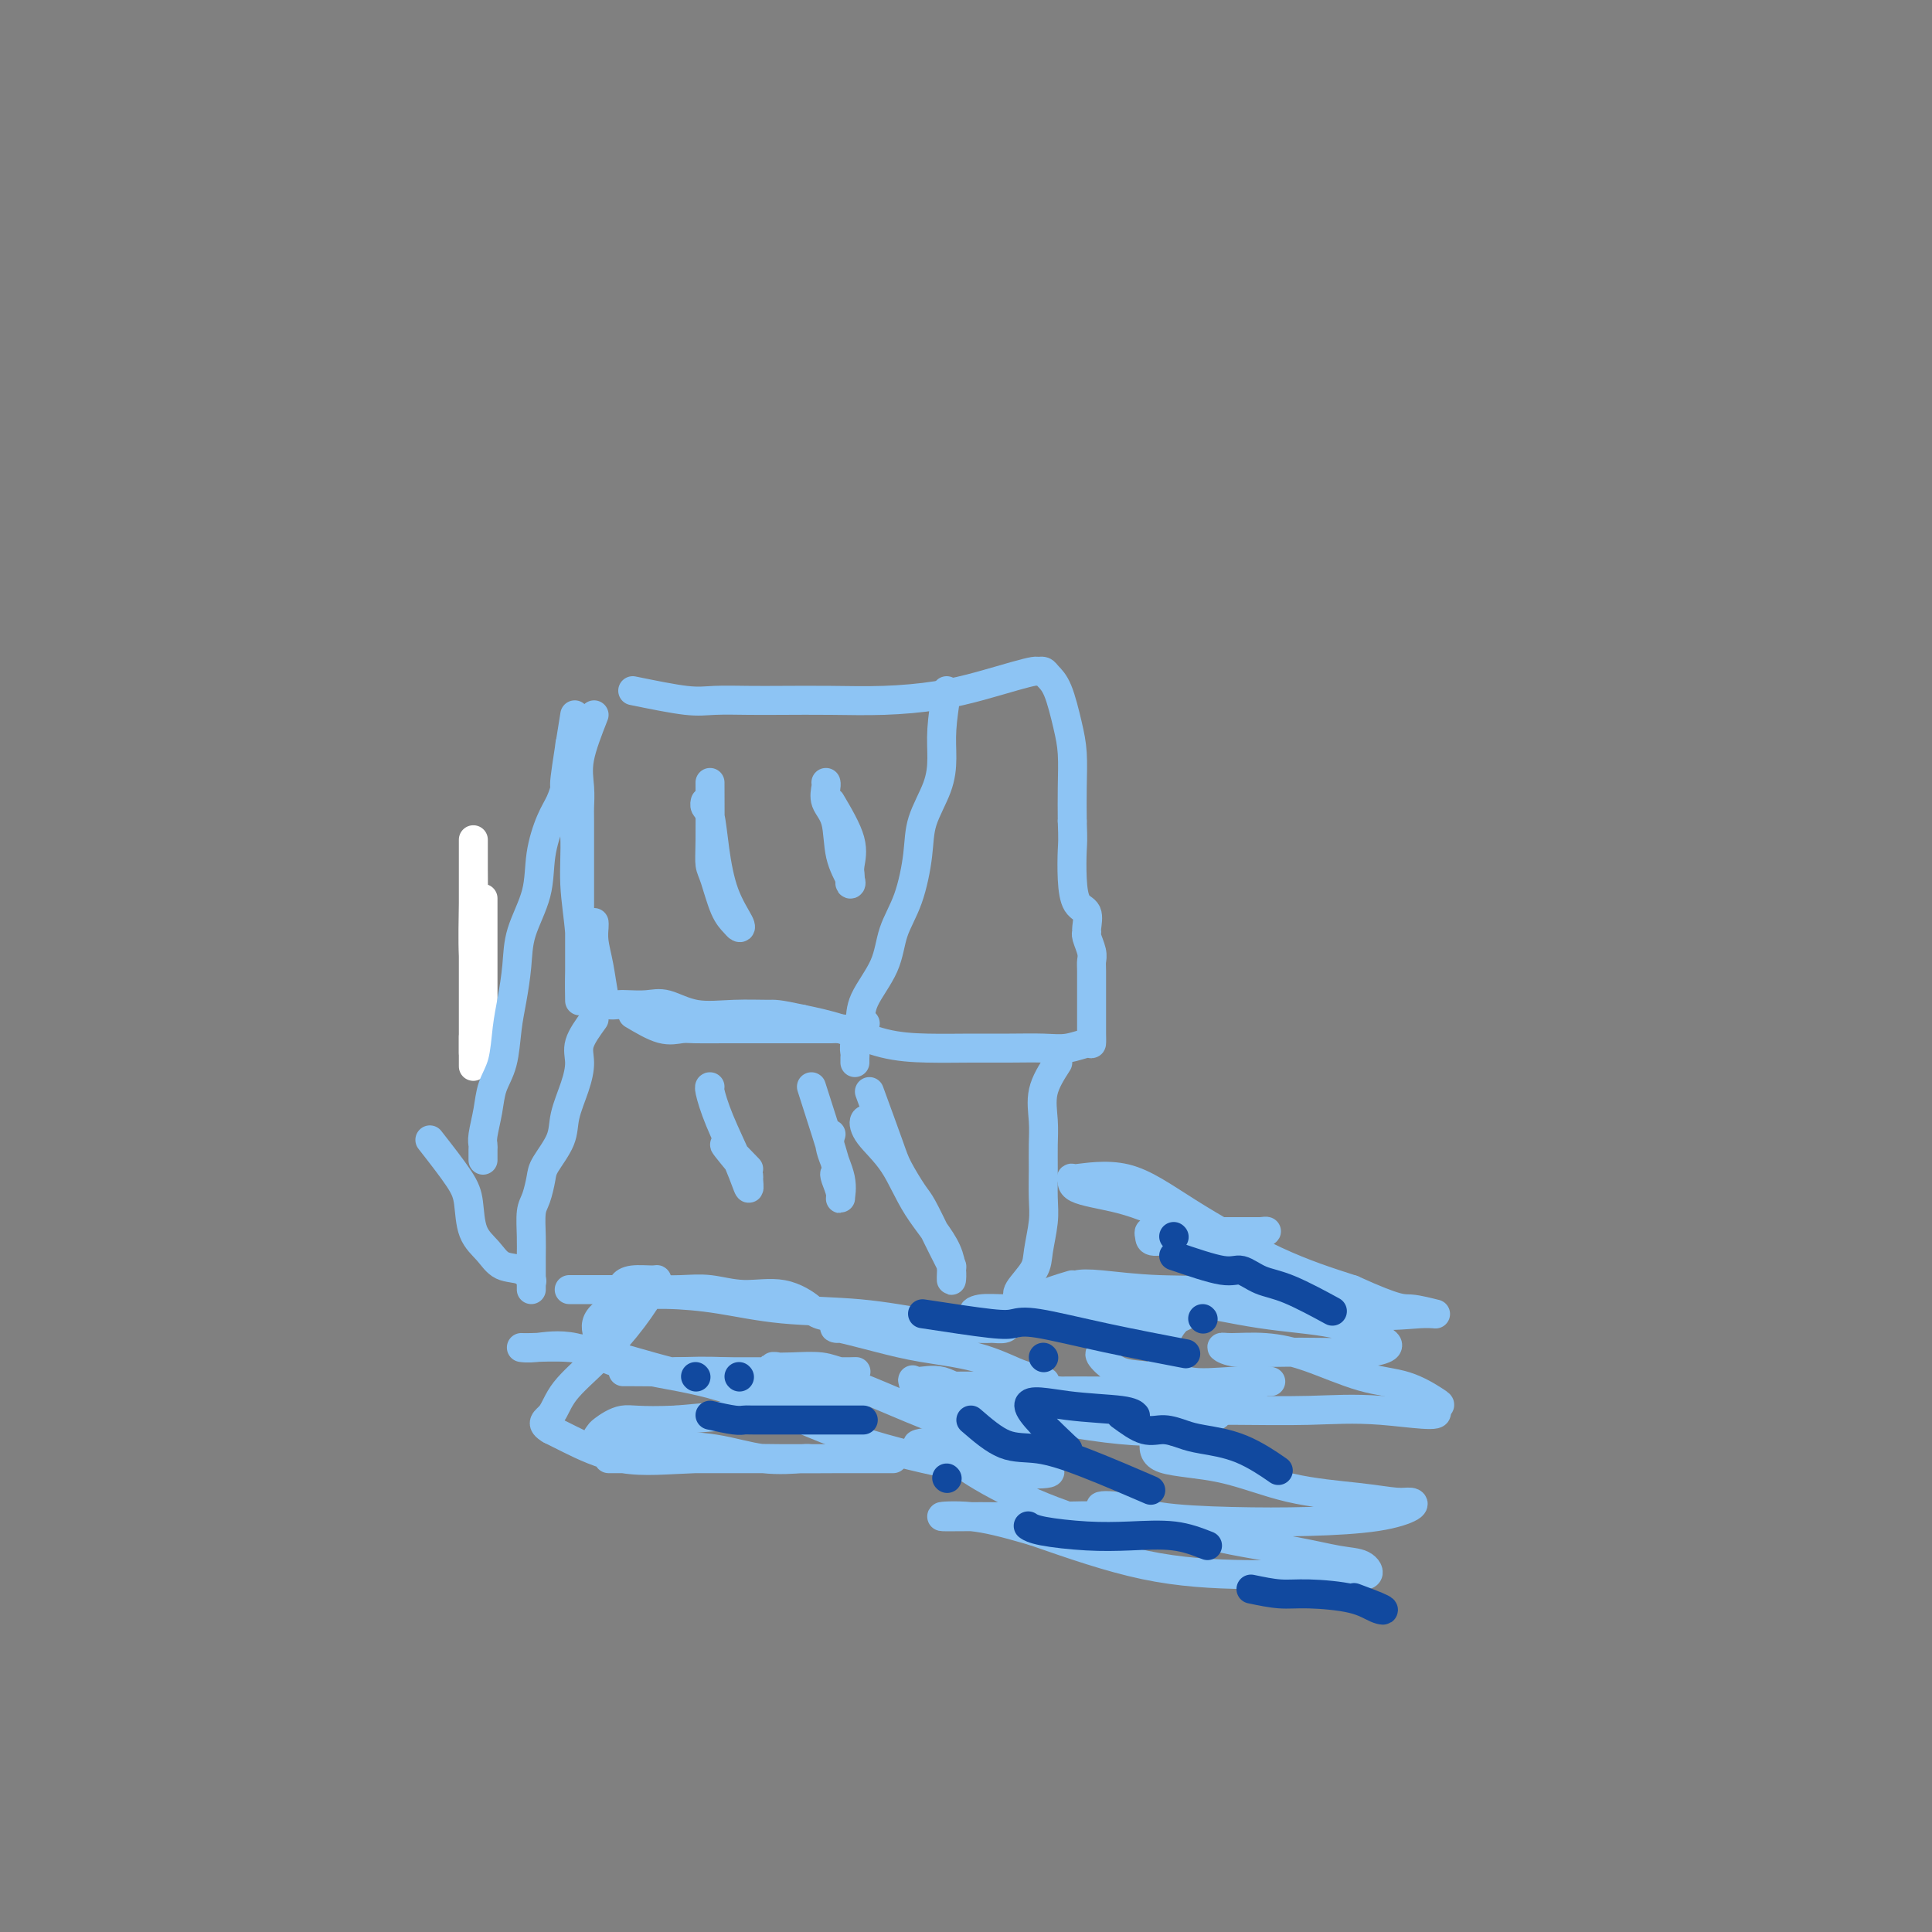 <svg viewBox='0 0 400 400' version='1.1' xmlns='http://www.w3.org/2000/svg' xmlns:xlink='http://www.w3.org/1999/xlink'><rect x="0" y="0" width="400" height="400" fill="#808080" stroke="none"/><g fill='none' stroke='#FFFFFF' stroke-width='6' stroke-linecap='round' stroke-linejoin='round'><path d='M100,186c0.000,2.425 0.000,4.850 0,7c-0.000,2.150 -0.000,4.027 0,6c0.000,1.973 0.000,4.044 0,6c-0.000,1.956 -0.000,3.797 0,5c0.000,1.203 0.001,1.768 0,3c-0.001,1.232 -0.003,3.129 0,4c0.003,0.871 0.011,0.714 0,1c-0.011,0.286 -0.041,1.015 0,1c0.041,-0.015 0.155,-0.775 0,-3c-0.155,-2.225 -0.577,-5.917 -1,-9c-0.423,-3.083 -0.845,-5.557 -1,-9c-0.155,-3.443 -0.041,-7.853 0,-11c0.041,-3.147 0.011,-5.030 0,-7c-0.011,-1.970 -0.003,-4.026 0,-5c0.003,-0.974 0.001,-0.868 0,-1c-0.001,-0.132 -0.000,-0.504 0,1c0.000,1.504 0.000,4.884 0,8c-0.000,3.116 -0.000,5.970 0,9c0.000,3.030 0.000,6.237 0,9c-0.000,2.763 -0.000,5.081 0,7c0.000,1.919 0.000,3.440 0,5c-0.000,1.560 -0.000,3.160 0,4c0.000,0.840 0.000,0.920 0,1'/><path d='M98,218c0.000,6.244 0.000,0.356 0,-2c0.000,-2.356 0.000,-1.178 0,0'/></g>
<g fill='none' stroke='#8DC4F4' stroke-width='6' stroke-linecap='round' stroke-linejoin='round'><path d='M123,148c-1.268,3.238 -2.536,6.477 -3,9c-0.464,2.523 -0.124,4.332 0,6c0.124,1.668 0.033,3.196 0,4c-0.033,0.804 -0.009,0.884 0,3c0.009,2.116 0.002,6.270 0,9c-0.002,2.730 -0.001,4.038 0,6c0.001,1.962 0.000,4.579 0,6c-0.000,1.421 -0.000,1.647 0,3c0.000,1.353 0.000,3.835 0,5c-0.000,1.165 -0.000,1.013 0,2c0.000,0.987 0.001,3.111 0,4c-0.001,0.889 -0.004,0.541 0,1c0.004,0.459 0.016,1.723 0,1c-0.016,-0.723 -0.061,-3.434 0,-6c0.061,-2.566 0.226,-4.988 0,-8c-0.226,-3.012 -0.845,-6.614 -1,-10c-0.155,-3.386 0.155,-6.557 0,-10c-0.155,-3.443 -0.773,-7.157 -1,-10c-0.227,-2.843 -0.061,-4.814 0,-6c0.061,-1.186 0.016,-1.589 0,-2c-0.016,-0.411 -0.005,-0.832 0,-1c0.005,-0.168 0.002,-0.084 0,0'/><path d='M131,143c4.142,0.845 8.284,1.690 11,2c2.716,0.310 4.006,0.084 6,0c1.994,-0.084 4.690,-0.025 7,0c2.310,0.025 4.233,0.015 7,0c2.767,-0.015 6.378,-0.035 10,0c3.622,0.035 7.254,0.125 11,0c3.746,-0.125 7.605,-0.464 11,-1c3.395,-0.536 6.324,-1.269 9,-2c2.676,-0.731 5.097,-1.462 7,-2c1.903,-0.538 3.286,-0.885 4,-1c0.714,-0.115 0.758,0.001 1,0c0.242,-0.001 0.681,-0.120 1,0c0.319,0.120 0.516,0.480 1,1c0.484,0.520 1.254,1.200 2,3c0.746,1.800 1.468,4.720 2,7c0.532,2.280 0.874,3.922 1,6c0.126,2.078 0.036,4.594 0,7c-0.036,2.406 -0.018,4.703 0,7'/><path d='M222,170c0.162,4.165 0.068,4.576 0,6c-0.068,1.424 -0.109,3.859 0,6c0.109,2.141 0.368,3.986 1,5c0.632,1.014 1.637,1.195 2,2c0.363,0.805 0.083,2.232 0,3c-0.083,0.768 0.030,0.875 0,1c-0.030,0.125 -0.204,0.268 0,1c0.204,0.732 0.787,2.054 1,3c0.213,0.946 0.057,1.517 0,2c-0.057,0.483 -0.015,0.878 0,2c0.015,1.122 0.004,2.972 0,4c-0.004,1.028 -0.001,1.236 0,2c0.001,0.764 -0.000,2.085 0,3c0.000,0.915 0.003,1.426 0,2c-0.003,0.574 -0.010,1.212 0,2c0.010,0.788 0.039,1.728 0,2c-0.039,0.272 -0.145,-0.123 -1,0c-0.855,0.123 -2.459,0.765 -4,1c-1.541,0.235 -3.021,0.062 -5,0c-1.979,-0.062 -4.459,-0.012 -7,0c-2.541,0.012 -5.142,-0.013 -8,0c-2.858,0.013 -5.972,0.065 -9,0c-3.028,-0.065 -5.969,-0.248 -9,-1c-3.031,-0.752 -6.152,-2.072 -9,-3c-2.848,-0.928 -5.424,-1.464 -8,-2'/><path d='M166,211c-5.290,-1.146 -5.516,-1.011 -7,-1c-1.484,0.011 -4.225,-0.102 -7,0c-2.775,0.102 -5.583,0.419 -8,0c-2.417,-0.419 -4.444,-1.576 -6,-2c-1.556,-0.424 -2.640,-0.116 -4,0c-1.360,0.116 -2.994,0.041 -4,0c-1.006,-0.041 -1.384,-0.048 -2,0c-0.616,0.048 -1.472,0.150 -2,0c-0.528,-0.150 -0.730,-0.552 -1,-2c-0.270,-1.448 -0.608,-3.943 -1,-6c-0.392,-2.057 -0.837,-3.675 -1,-5c-0.163,-1.325 -0.044,-2.357 0,-3c0.044,-0.643 0.013,-0.898 0,-1c-0.013,-0.102 -0.006,-0.051 0,0'/><path d='M119,148c-0.864,5.338 -1.727,10.676 -2,13c-0.273,2.324 0.045,1.634 0,2c-0.045,0.366 -0.453,1.790 -1,3c-0.547,1.210 -1.232,2.208 -2,4c-0.768,1.792 -1.620,4.379 -2,7c-0.380,2.621 -0.287,5.275 -1,8c-0.713,2.725 -2.231,5.519 -3,8c-0.769,2.481 -0.787,4.648 -1,7c-0.213,2.352 -0.620,4.890 -1,7c-0.380,2.110 -0.733,3.794 -1,6c-0.267,2.206 -0.450,4.934 -1,7c-0.550,2.066 -1.468,3.469 -2,5c-0.532,1.531 -0.678,3.188 -1,5c-0.322,1.812 -0.818,3.778 -1,5c-0.182,1.222 -0.049,1.699 0,2c0.049,0.301 0.013,0.427 0,1c-0.013,0.573 -0.004,1.592 0,2c0.004,0.408 0.002,0.204 0,0'/><path d='M123,211c-1.283,1.771 -2.565,3.543 -3,5c-0.435,1.457 -0.022,2.600 0,4c0.022,1.400 -0.347,3.059 -1,5c-0.653,1.941 -1.589,4.165 -2,6c-0.411,1.835 -0.296,3.280 -1,5c-0.704,1.720 -2.227,3.716 -3,5c-0.773,1.284 -0.796,1.856 -1,3c-0.204,1.144 -0.591,2.860 -1,4c-0.409,1.140 -0.842,1.705 -1,3c-0.158,1.295 -0.042,3.320 0,5c0.042,1.680 0.011,3.013 0,4c-0.011,0.987 -0.003,1.627 0,2c0.003,0.373 0.001,0.478 0,1c-0.001,0.522 -0.000,1.459 0,2c0.000,0.541 0.000,0.684 0,1c-0.000,0.316 -0.000,0.805 0,1c0.000,0.195 0.000,0.098 0,0'/><path d='M89,236c2.320,2.971 4.640,5.942 6,8c1.360,2.058 1.761,3.205 2,5c0.239,1.795 0.316,4.240 1,6c0.684,1.760 1.973,2.836 3,4c1.027,1.164 1.791,2.415 3,3c1.209,0.585 2.864,0.504 4,1c1.136,0.496 1.753,1.570 2,2c0.247,0.430 0.123,0.215 0,0'/><path d='M219,220c-1.268,1.978 -2.536,3.957 -3,6c-0.464,2.043 -0.123,4.151 0,6c0.123,1.849 0.029,3.439 0,5c-0.029,1.561 0.005,3.091 0,5c-0.005,1.909 -0.051,4.196 0,6c0.051,1.804 0.199,3.126 0,5c-0.199,1.874 -0.746,4.300 -1,6c-0.254,1.700 -0.215,2.675 -1,4c-0.785,1.325 -2.392,2.999 -3,4c-0.608,1.001 -0.216,1.329 0,2c0.216,0.671 0.255,1.687 0,2c-0.255,0.313 -0.804,-0.075 -1,0c-0.196,0.075 -0.040,0.612 0,1c0.040,0.388 -0.036,0.626 0,1c0.036,0.374 0.185,0.885 0,1c-0.185,0.115 -0.702,-0.165 -1,0c-0.298,0.165 -0.377,0.776 -1,1c-0.623,0.224 -1.791,0.062 -3,0c-1.209,-0.062 -2.459,-0.022 -4,0c-1.541,0.022 -3.372,0.027 -5,0c-1.628,-0.027 -3.054,-0.084 -5,0c-1.946,0.084 -4.413,0.310 -7,0c-2.587,-0.310 -5.293,-1.155 -8,-2'/><path d='M176,273c-6.813,-0.421 -6.845,-0.974 -8,-2c-1.155,-1.026 -3.435,-2.524 -6,-3c-2.565,-0.476 -5.417,0.068 -8,0c-2.583,-0.068 -4.897,-0.750 -7,-1c-2.103,-0.250 -3.994,-0.067 -6,0c-2.006,0.067 -4.126,0.018 -6,0c-1.874,-0.018 -3.501,-0.005 -5,0c-1.499,0.005 -2.871,0.001 -4,0c-1.129,-0.001 -2.014,-0.000 -3,0c-0.986,0.000 -2.073,0.000 -3,0c-0.927,-0.000 -1.693,-0.000 -2,0c-0.307,0.000 -0.153,0.000 0,0'/><path d='M196,143c-0.430,2.838 -0.860,5.675 -1,8c-0.140,2.325 0.010,4.136 0,6c-0.010,1.864 -0.181,3.781 -1,6c-0.819,2.219 -2.286,4.741 -3,7c-0.714,2.259 -0.675,4.256 -1,7c-0.325,2.744 -1.014,6.235 -2,9c-0.986,2.765 -2.268,4.803 -3,7c-0.732,2.197 -0.914,4.553 -2,7c-1.086,2.447 -3.076,4.984 -4,7c-0.924,2.016 -0.784,3.511 -1,5c-0.216,1.489 -0.790,2.974 -1,4c-0.210,1.026 -0.056,1.595 0,2c0.056,0.405 0.015,0.648 0,1c-0.015,0.352 -0.004,0.815 0,1c0.004,0.185 0.002,0.093 0,0'/><path d='M180,226c1.544,4.221 3.089,8.443 4,11c0.911,2.557 1.189,3.451 2,5c0.811,1.549 2.154,3.753 3,5c0.846,1.247 1.193,1.536 2,3c0.807,1.464 2.072,4.103 3,6c0.928,1.897 1.518,3.053 2,4c0.482,0.947 0.856,1.685 1,2c0.144,0.315 0.056,0.207 0,1c-0.056,0.793 -0.081,2.488 0,2c0.081,-0.488 0.270,-3.157 -1,-6c-1.270,-2.843 -3.997,-5.858 -6,-9c-2.003,-3.142 -3.283,-6.411 -5,-9c-1.717,-2.589 -3.873,-4.498 -5,-6c-1.127,-1.502 -1.227,-2.597 -1,-3c0.227,-0.403 0.779,-0.115 1,0c0.221,0.115 0.110,0.058 0,0'/><path d='M131,210c2.139,1.268 4.279,2.536 6,3c1.721,0.464 3.024,0.124 4,0c0.976,-0.124 1.625,-0.033 3,0c1.375,0.033 3.474,0.009 6,0c2.526,-0.009 5.478,-0.002 8,0c2.522,0.002 4.614,0.000 6,0c1.386,-0.000 2.065,0.001 3,0c0.935,-0.001 2.125,-0.004 3,0c0.875,0.004 1.436,0.015 2,0c0.564,-0.015 1.130,-0.056 2,0c0.870,0.056 2.042,0.207 3,0c0.958,-0.207 1.702,-0.774 2,-1c0.298,-0.226 0.149,-0.113 0,0'/><path d='M147,162c0.018,4.554 0.036,9.108 0,12c-0.036,2.892 -0.126,4.124 0,5c0.126,0.876 0.467,1.398 1,3c0.533,1.602 1.258,4.284 2,6c0.742,1.716 1.502,2.464 2,3c0.498,0.536 0.733,0.858 1,1c0.267,0.142 0.565,0.102 0,-1c-0.565,-1.102 -1.994,-3.266 -3,-6c-1.006,-2.734 -1.590,-6.039 -2,-9c-0.410,-2.961 -0.646,-5.577 -1,-7c-0.354,-1.423 -0.826,-1.652 -1,-2c-0.174,-0.348 -0.050,-0.814 0,-1c0.050,-0.186 0.025,-0.093 0,0'/><path d='M172,166c1.690,2.870 3.381,5.740 4,8c0.619,2.260 0.168,3.912 0,5c-0.168,1.088 -0.052,1.614 0,2c0.052,0.386 0.040,0.634 0,1c-0.040,0.366 -0.109,0.850 0,1c0.109,0.150 0.397,-0.033 0,-1c-0.397,-0.967 -1.479,-2.718 -2,-5c-0.521,-2.282 -0.479,-5.095 -1,-7c-0.521,-1.905 -1.603,-2.902 -2,-4c-0.397,-1.098 -0.107,-2.296 0,-3c0.107,-0.704 0.031,-0.916 0,-1c-0.031,-0.084 -0.015,-0.042 0,0'/><path d='M155,242c-2.538,-2.642 -5.076,-5.283 -5,-5c0.076,0.283 2.768,3.491 4,5c1.232,1.509 1.006,1.318 1,2c-0.006,0.682 0.209,2.235 0,2c-0.209,-0.235 -0.840,-2.259 -2,-5c-1.160,-2.741 -2.847,-6.199 -4,-9c-1.153,-2.801 -1.772,-4.947 -2,-6c-0.228,-1.053 -0.065,-1.015 0,-1c0.065,0.015 0.033,0.008 0,0'/><path d='M168,225c2.105,6.546 4.210,13.091 5,16c0.790,2.909 0.266,2.181 0,2c-0.266,-0.181 -0.275,0.184 0,1c0.275,0.816 0.834,2.082 1,3c0.166,0.918 -0.060,1.489 0,1c0.060,-0.489 0.408,-2.038 0,-4c-0.408,-1.962 -1.571,-4.336 -2,-6c-0.429,-1.664 -0.122,-2.618 0,-3c0.122,-0.382 0.061,-0.191 0,0'/><path d='M222,266c-2.822,0.837 -5.644,1.675 -5,2c0.644,0.325 4.755,0.138 8,0c3.245,-0.138 5.623,-0.225 8,0c2.377,0.225 4.754,0.764 7,1c2.246,0.236 4.361,0.168 6,0c1.639,-0.168 2.804,-0.437 3,0c0.196,0.437 -0.575,1.582 -2,2c-1.425,0.418 -3.505,0.111 -6,0c-2.495,-0.111 -5.405,-0.026 -9,0c-3.595,0.026 -7.874,-0.007 -12,0c-4.126,0.007 -8.100,0.054 -11,0c-2.900,-0.054 -4.727,-0.211 -6,0c-1.273,0.211 -1.994,0.788 -1,1c0.994,0.212 3.702,0.057 7,0c3.298,-0.057 7.186,-0.016 11,0c3.814,0.016 7.554,0.006 11,0c3.446,-0.006 6.597,-0.010 9,0c2.403,0.010 4.056,0.034 5,0c0.944,-0.034 1.177,-0.124 1,0c-0.177,0.124 -0.765,0.464 -2,1c-1.235,0.536 -3.118,1.268 -5,2'/><path d='M239,275c-2.062,0.869 -4.215,1.540 -6,2c-1.785,0.460 -3.200,0.708 -4,1c-0.800,0.292 -0.985,0.626 -1,1c-0.015,0.374 0.140,0.786 0,1c-0.140,0.214 -0.574,0.229 0,1c0.574,0.771 2.157,2.298 4,3c1.843,0.702 3.947,0.581 6,1c2.053,0.419 4.054,1.380 6,2c1.946,0.620 3.837,0.898 5,1c1.163,0.102 1.598,0.027 2,0c0.402,-0.027 0.770,-0.007 1,0c0.230,0.007 0.323,0.002 -1,0c-1.323,-0.002 -4.060,-0.000 -7,0c-2.940,0.000 -6.083,-0.000 -9,0c-2.917,0.000 -5.607,0.001 -8,0c-2.393,-0.001 -4.487,-0.003 -6,0c-1.513,0.003 -2.445,0.011 -1,0c1.445,-0.011 5.266,-0.042 8,0c2.734,0.042 4.380,0.158 7,0c2.620,-0.158 6.214,-0.591 9,0c2.786,0.591 4.765,2.204 6,3c1.235,0.796 1.726,0.775 2,1c0.274,0.225 0.330,0.697 0,1c-0.330,0.303 -1.047,0.438 -3,1c-1.953,0.562 -5.142,1.553 -8,2c-2.858,0.447 -5.385,0.351 -9,0c-3.615,-0.351 -8.319,-0.957 -13,-2c-4.681,-1.043 -9.341,-2.521 -14,-4'/><path d='M205,290c-6.158,-1.850 -8.054,-3.474 -10,-4c-1.946,-0.526 -3.944,0.047 -5,0c-1.056,-0.047 -1.170,-0.714 -1,0c0.170,0.714 0.626,2.808 2,4c1.374,1.192 3.667,1.482 7,2c3.333,0.518 7.704,1.262 11,2c3.296,0.738 5.515,1.469 7,2c1.485,0.531 2.237,0.864 3,1c0.763,0.136 1.537,0.077 1,0c-0.537,-0.077 -2.384,-0.171 -5,0c-2.616,0.171 -5.999,0.607 -10,0c-4.001,-0.607 -8.619,-2.257 -13,-4c-4.381,-1.743 -8.525,-3.577 -12,-5c-3.475,-1.423 -6.280,-2.434 -9,-3c-2.720,-0.566 -5.354,-0.689 -7,-1c-1.646,-0.311 -2.303,-0.812 -3,-1c-0.697,-0.188 -1.433,-0.065 -1,0c0.433,0.065 2.036,0.070 4,0c1.964,-0.070 4.290,-0.215 6,0c1.710,0.215 2.802,0.790 4,1c1.198,0.210 2.500,0.056 3,0c0.500,-0.056 0.198,-0.015 -1,0c-1.198,0.015 -3.290,0.004 -6,0c-2.710,-0.004 -6.037,-0.001 -10,0c-3.963,0.001 -8.561,0.000 -12,0c-3.439,-0.000 -5.720,-0.000 -8,0'/><path d='M140,284c-7.640,-0.000 -8.240,-0.001 -9,0c-0.760,0.001 -1.681,0.004 -2,0c-0.319,-0.004 -0.035,-0.015 2,0c2.035,0.015 5.821,0.057 9,0c3.179,-0.057 5.752,-0.211 10,0c4.248,0.211 10.170,0.788 14,1c3.830,0.212 5.568,0.058 7,0c1.432,-0.058 2.559,-0.019 2,0c-0.559,0.019 -2.803,0.018 -5,0c-2.197,-0.018 -4.345,-0.054 -8,0c-3.655,0.054 -8.815,0.196 -14,0c-5.185,-0.196 -10.393,-0.732 -15,-2c-4.607,-1.268 -8.612,-3.269 -12,-4c-3.388,-0.731 -6.157,-0.192 -8,0c-1.843,0.192 -2.759,0.036 -3,0c-0.241,-0.036 0.195,0.047 2,0c1.805,-0.047 4.980,-0.226 8,0c3.020,0.226 5.885,0.856 10,2c4.115,1.144 9.481,2.803 15,4c5.519,1.197 11.190,1.931 16,3c4.810,1.069 8.760,2.471 12,3c3.240,0.529 5.772,0.183 6,0c0.228,-0.183 -1.846,-0.204 -4,0c-2.154,0.204 -4.388,0.632 -8,1c-3.612,0.368 -8.604,0.677 -13,1c-4.396,0.323 -8.198,0.662 -12,1'/><path d='M140,294c-7.985,0.354 -9.447,-0.260 -11,0c-1.553,0.260 -3.197,1.393 -4,2c-0.803,0.607 -0.763,0.686 -1,1c-0.237,0.314 -0.749,0.862 0,1c0.749,0.138 2.758,-0.135 5,0c2.242,0.135 4.717,0.677 8,1c3.283,0.323 7.374,0.426 11,1c3.626,0.574 6.788,1.618 10,2c3.212,0.382 6.473,0.102 8,0c1.527,-0.102 1.321,-0.027 2,0c0.679,0.027 2.243,0.007 2,0c-0.243,-0.007 -2.294,-0.002 -6,0c-3.706,0.002 -9.067,0.001 -14,0c-4.933,-0.001 -9.438,-0.000 -13,0c-3.562,0.000 -6.182,0.000 -8,0c-1.818,-0.000 -2.835,-0.000 -3,0c-0.165,0.000 0.521,0.000 2,0c1.479,-0.000 3.750,-0.000 7,0c3.250,0.000 7.477,0.000 12,0c4.523,-0.000 9.340,-0.000 14,0c4.660,0.000 9.163,0.000 13,0c3.837,-0.000 7.008,-0.001 9,0c1.992,0.001 2.804,0.004 1,0c-1.804,-0.004 -6.223,-0.014 -10,0c-3.777,0.014 -6.913,0.054 -12,0c-5.087,-0.054 -12.126,-0.200 -18,0c-5.874,0.200 -10.581,0.746 -15,0c-4.419,-0.746 -8.548,-2.785 -11,-4c-2.452,-1.215 -3.226,-1.608 -4,-2'/><path d='M114,296c-2.415,-1.390 -0.952,-1.864 0,-3c0.952,-1.136 1.394,-2.935 3,-5c1.606,-2.065 4.378,-4.395 7,-7c2.622,-2.605 5.096,-5.483 7,-8c1.904,-2.517 3.238,-4.671 4,-6c0.762,-1.329 0.951,-1.831 1,-2c0.049,-0.169 -0.041,-0.003 -1,0c-0.959,0.003 -2.785,-0.157 -4,0c-1.215,0.157 -1.818,0.633 -2,1c-0.182,0.367 0.057,0.627 0,1c-0.057,0.373 -0.409,0.858 1,1c1.409,0.142 4.578,-0.061 8,0c3.422,0.061 7.097,0.384 11,1c3.903,0.616 8.032,1.524 13,2c4.968,0.476 10.773,0.520 16,1c5.227,0.480 9.876,1.397 14,2c4.124,0.603 7.722,0.894 10,1c2.278,0.106 3.234,0.028 2,0c-1.234,-0.028 -4.659,-0.007 -8,0c-3.341,0.007 -6.596,0.000 -10,0c-3.404,-0.000 -6.955,0.006 -9,0c-2.045,-0.006 -2.583,-0.023 -3,0c-0.417,0.023 -0.712,0.088 -1,0c-0.288,-0.088 -0.569,-0.329 1,0c1.569,0.329 4.987,1.226 8,2c3.013,0.774 5.622,1.424 9,2c3.378,0.576 7.525,1.078 11,2c3.475,0.922 6.279,2.263 8,3c1.721,0.737 2.361,0.868 3,1'/><path d='M213,285c6.204,1.713 2.213,0.995 1,1c-1.213,0.005 0.351,0.734 -1,1c-1.351,0.266 -5.618,0.071 -9,0c-3.382,-0.071 -5.879,-0.018 -8,0c-2.121,0.018 -3.866,0.001 -5,0c-1.134,-0.001 -1.658,0.013 -1,0c0.658,-0.013 2.499,-0.053 5,0c2.501,0.053 5.663,0.200 9,0c3.337,-0.200 6.850,-0.747 11,0c4.150,0.747 8.937,2.788 13,4c4.063,1.212 7.402,1.593 9,2c1.598,0.407 1.454,0.838 2,1c0.546,0.162 1.780,0.055 1,0c-0.780,-0.055 -3.575,-0.056 -6,0c-2.425,0.056 -4.479,0.171 -6,0c-1.521,-0.171 -2.509,-0.627 -3,-1c-0.491,-0.373 -0.483,-0.663 1,-1c1.483,-0.337 4.443,-0.721 7,-1c2.557,-0.279 4.713,-0.453 8,-1c3.287,-0.547 7.705,-1.467 11,-2c3.295,-0.533 5.467,-0.679 7,-1c1.533,-0.321 2.428,-0.815 3,-1c0.572,-0.185 0.822,-0.059 1,0c0.178,0.059 0.285,0.052 -1,0c-1.285,-0.052 -3.963,-0.148 -7,0c-3.037,0.148 -6.433,0.540 -9,0c-2.567,-0.540 -4.305,-2.011 -5,-3c-0.695,-0.989 -0.348,-1.494 0,-2'/><path d='M241,281c-0.820,-1.283 -0.369,-1.990 0,-3c0.369,-1.010 0.658,-2.322 2,-4c1.342,-1.678 3.738,-3.721 6,-5c2.262,-1.279 4.389,-1.794 6,-3c1.611,-1.206 2.705,-3.101 3,-4c0.295,-0.899 -0.208,-0.800 0,-1c0.208,-0.200 1.128,-0.697 0,-1c-1.128,-0.303 -4.303,-0.411 -7,-1c-2.697,-0.589 -4.915,-1.661 -7,-2c-2.085,-0.339 -4.038,0.053 -5,0c-0.962,-0.053 -0.934,-0.550 -1,-1c-0.066,-0.450 -0.226,-0.853 0,-1c0.226,-0.147 0.838,-0.040 2,0c1.162,0.040 2.875,0.011 5,0c2.125,-0.011 4.663,-0.004 7,0c2.337,0.004 4.473,0.004 6,0c1.527,-0.004 2.445,-0.014 3,0c0.555,0.014 0.747,0.050 1,0c0.253,-0.050 0.568,-0.187 -1,0c-1.568,0.187 -5.018,0.697 -9,0c-3.982,-0.697 -8.497,-2.602 -12,-4c-3.503,-1.398 -5.996,-2.288 -9,-3c-3.004,-0.712 -6.519,-1.245 -8,-2c-1.481,-0.755 -0.928,-1.732 -1,-2c-0.072,-0.268 -0.771,0.174 1,0c1.771,-0.174 6.011,-0.964 10,0c3.989,0.964 7.728,3.683 13,7c5.272,3.317 12.078,7.234 18,10c5.922,2.766 10.961,4.383 16,6'/><path d='M280,267c9.677,4.399 10.368,3.896 12,4c1.632,0.104 4.203,0.813 5,1c0.797,0.187 -0.180,-0.150 -3,0c-2.820,0.150 -7.483,0.785 -14,0c-6.517,-0.785 -14.886,-2.992 -22,-4c-7.114,-1.008 -12.971,-0.817 -18,-1c-5.029,-0.183 -9.229,-0.742 -12,-1c-2.771,-0.258 -4.114,-0.217 -5,0c-0.886,0.217 -1.315,0.609 0,1c1.315,0.391 4.373,0.781 8,1c3.627,0.219 7.822,0.268 13,1c5.178,0.732 11.337,2.146 17,3c5.663,0.854 10.828,1.147 15,2c4.172,0.853 7.349,2.267 9,3c1.651,0.733 1.775,0.785 2,1c0.225,0.215 0.552,0.595 0,1c-0.552,0.405 -1.984,0.837 -4,1c-2.016,0.163 -4.615,0.058 -8,0c-3.385,-0.058 -7.557,-0.069 -11,0c-3.443,0.069 -6.159,0.219 -8,0c-1.841,-0.219 -2.807,-0.805 -3,-1c-0.193,-0.195 0.386,0.001 2,0c1.614,-0.001 4.264,-0.200 7,0c2.736,0.200 5.557,0.799 9,2c3.443,1.201 7.508,3.004 11,4c3.492,0.996 6.410,1.184 9,2c2.590,0.816 4.851,2.258 6,3c1.149,0.742 1.185,0.783 1,1c-0.185,0.217 -0.593,0.608 -1,1'/><path d='M297,292c2.240,1.702 -5.162,0.456 -11,0c-5.838,-0.456 -10.114,-0.121 -15,0c-4.886,0.121 -10.383,0.029 -15,0c-4.617,-0.029 -8.355,0.007 -11,0c-2.645,-0.007 -4.196,-0.055 -5,1c-0.804,1.055 -0.861,3.214 -1,5c-0.139,1.786 -0.361,3.201 2,4c2.361,0.799 7.304,0.984 12,2c4.696,1.016 9.143,2.863 14,4c4.857,1.137 10.123,1.565 14,2c3.877,0.435 6.365,0.877 8,1c1.635,0.123 2.416,-0.072 3,0c0.584,0.072 0.969,0.410 0,1c-0.969,0.590 -3.292,1.433 -7,2c-3.708,0.567 -8.801,0.858 -14,1c-5.199,0.142 -10.504,0.133 -16,0c-5.496,-0.133 -11.182,-0.391 -15,-1c-3.818,-0.609 -5.767,-1.569 -8,-2c-2.233,-0.431 -4.748,-0.333 -4,0c0.748,0.333 4.760,0.900 9,2c4.240,1.100 8.709,2.733 14,4c5.291,1.267 11.405,2.168 16,3c4.595,0.832 7.670,1.597 10,2c2.330,0.403 3.913,0.446 5,1c1.087,0.554 1.678,1.621 1,2c-0.678,0.379 -2.625,0.071 -7,0c-4.375,-0.071 -11.178,0.096 -18,0c-6.822,-0.096 -13.663,-0.456 -21,-2c-7.337,-1.544 -15.168,-4.272 -23,-7'/><path d='M214,317c-6.050,-1.763 -9.674,-2.670 -13,-3c-3.326,-0.330 -6.355,-0.082 -6,0c0.355,0.082 4.094,-0.003 8,0c3.906,0.003 7.979,0.092 13,0c5.021,-0.092 10.992,-0.365 16,0c5.008,0.365 9.055,1.369 12,2c2.945,0.631 4.787,0.888 6,1c1.213,0.112 1.797,0.079 1,0c-0.797,-0.079 -2.973,-0.203 -6,0c-3.027,0.203 -6.904,0.735 -12,0c-5.096,-0.735 -11.411,-2.737 -17,-5c-5.589,-2.263 -10.450,-4.788 -14,-7c-3.550,-2.212 -5.787,-4.110 -8,-5c-2.213,-0.890 -4.401,-0.771 -4,-1c0.401,-0.229 3.392,-0.807 7,0c3.608,0.807 7.832,2.997 11,4c3.168,1.003 5.279,0.818 7,1c1.721,0.182 3.053,0.729 2,1c-1.053,0.271 -4.489,0.264 -8,0c-3.511,-0.264 -7.096,-0.784 -13,-2c-5.904,-1.216 -14.128,-3.127 -22,-6c-7.872,-2.873 -15.391,-6.709 -22,-9c-6.609,-2.291 -12.308,-3.037 -17,-4c-4.692,-0.963 -8.379,-2.144 -10,-3c-1.621,-0.856 -1.178,-1.387 -1,-2c0.178,-0.613 0.089,-1.306 0,-2'/><path d='M124,277c-0.426,-1.314 -0.990,-2.600 0,-4c0.990,-1.400 3.536,-2.915 5,-4c1.464,-1.085 1.847,-1.738 2,-2c0.153,-0.262 0.077,-0.131 0,0'/></g>
<g fill='none' stroke='#11499F' stroke-width='6' stroke-linecap='round' stroke-linejoin='round'><path d='M147,293c1.894,0.423 3.787,0.845 5,1c1.213,0.155 1.745,0.041 2,0c0.255,-0.041 0.234,-0.011 2,0c1.766,0.011 5.319,0.003 8,0c2.681,-0.003 4.491,-0.001 7,0c2.509,0.001 5.717,0.000 7,0c1.283,-0.000 0.642,-0.000 0,0'/><path d='M201,294c2.373,2.051 4.746,4.102 7,5c2.254,0.898 4.388,0.643 7,1c2.612,0.357 5.703,1.327 10,3c4.297,1.673 9.799,4.049 12,5c2.201,0.951 1.100,0.475 0,0'/><path d='M191,272c5.421,0.827 10.842,1.655 14,2c3.158,0.345 4.053,0.209 5,0c0.947,-0.209 1.944,-0.489 5,0c3.056,0.489 8.169,1.747 14,3c5.831,1.253 12.380,2.501 15,3c2.620,0.499 1.310,0.250 0,0'/><path d='M243,260c3.863,1.321 7.726,2.642 10,3c2.274,0.358 2.957,-0.247 4,0c1.043,0.247 2.444,1.344 4,2c1.556,0.656 3.265,0.869 6,2c2.735,1.131 6.496,3.180 8,4c1.504,0.820 0.752,0.410 0,0'/><path d='M232,293c1.763,1.292 3.525,2.584 5,3c1.475,0.416 2.662,-0.046 4,0c1.338,0.046 2.825,0.598 4,1c1.175,0.402 2.037,0.654 4,1c1.963,0.346 5.029,0.785 8,2c2.971,1.215 5.849,3.204 7,4c1.151,0.796 0.576,0.398 0,0'/><path d='M259,329c2.094,0.438 4.188,0.876 6,1c1.812,0.124 3.343,-0.065 6,0c2.657,0.065 6.441,0.385 9,1c2.559,0.615 3.892,1.526 5,2c1.108,0.474 1.991,0.512 1,0c-0.991,-0.512 -3.854,-1.575 -5,-2c-1.146,-0.425 -0.573,-0.213 0,0'/><path d='M250,320c-2.146,-0.839 -4.291,-1.679 -7,-2c-2.709,-0.321 -5.980,-0.125 -9,0c-3.020,0.125 -5.789,0.178 -9,0c-3.211,-0.178 -6.865,-0.586 -9,-1c-2.135,-0.414 -2.753,-0.832 -3,-1c-0.247,-0.168 -0.124,-0.084 0,0'/><path d='M144,285c0.000,0.000 0.100,0.100 0.1,0.1'/><path d='M153,285c0.000,0.000 0.100,0.100 0.1,0.1'/><path d='M196,306c0.000,0.000 0.100,0.100 0.1,0.1'/><path d='M221,300c0.000,0.000 0.100,0.100 0.1,0.1'/><path d='M221,300c-3.978,-3.781 -7.955,-7.563 -8,-9c-0.045,-1.437 3.844,-0.530 8,0c4.156,0.530 8.581,0.681 11,1c2.419,0.319 2.834,0.805 3,1c0.166,0.195 0.083,0.097 0,0'/><path d='M216,281c0.000,0.000 0.100,0.100 0.1,0.1'/><path d='M249,273c0.000,0.000 0.100,0.100 0.1,0.1'/><path d='M243,256c0.000,0.000 0.100,0.100 0.1,0.1'/></g>
</svg>